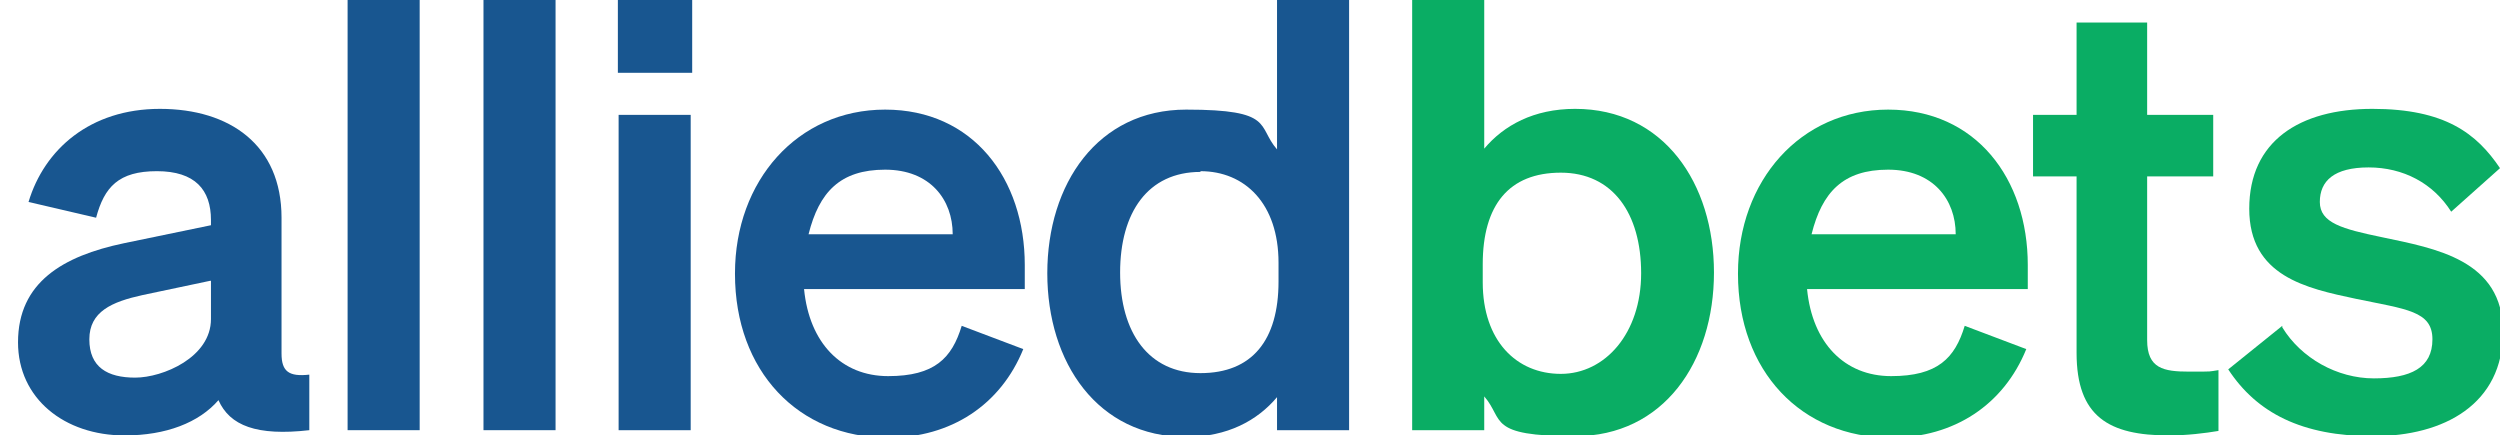 <?xml version="1.0" encoding="UTF-8"?>
<svg xmlns="http://www.w3.org/2000/svg" version="1.1" viewBox="0 0 333 58">
  <defs>
    <style>
      .cls-1 {
        fill: #0aad64;
      }

      .cls-2 {
        fill: #185690;
      }
    </style>
  </defs>
  <g>
    <g id="Layer_1">
      <g>
        <path class="cls-2" d="M2.4,45.6c0-8,6-11.5,14.1-13.2l11.6-2.4v-.7c0-4-2.1-6.5-7.2-6.5s-7,2.1-8.1,6.2l-9-2.1c2.1-7,8.2-12.4,17.5-12.4s16.2,4.8,16.2,14.5v18.1c0,2.4,1,3.1,3.7,2.8v7.4c-7,.8-10.6-.6-12.1-4-2.6,3-7,4.7-12.5,4.7-8,0-14.2-4.9-14.2-12.4ZM28,37.4l-9,1.9c-4.1.9-7.1,2.2-7.1,5.9s2.4,5.1,6.1,5.1,10.1-2.7,10.1-7.8v-5.1Z"></path>
        <path class="cls-2" d="M55.9,57.3h-9.6V-.1h9.6v57.4Z"></path>
        <path class="cls-2" d="M74,57.3h-9.6V-.1h9.6v57.4Z"></path>
        <path class="cls-2" d="M82.3-.1h9.9v9.8h-9.9V-.1ZM92,57.3h-9.6V15.3h9.6v42Z"></path>
        <path class="cls-2" d="M97.9,36.4c0-12.3,8.3-21.8,20-21.8s18.6,9.2,18.6,20.7v3.2h-29.4c.7,7.2,5,11.6,11.2,11.6s8.5-2.4,9.8-6.7l8.2,3.1c-3,7.4-9.6,11.8-18,11.8-12,0-20.4-8.9-20.4-21.8ZM107.6,31.2h19.3c0-4.6-3-8.6-9-8.6s-8.8,3-10.2,8.6Z"></path>
        <path class="cls-2" d="M139.5,36.4c0-11.9,6.7-21.8,18.5-21.8s9.4,2.2,12.1,5.3V-.1h9.6v57.4h-9.6v-4.4c-2.6,3.1-6.6,5.3-12.1,5.3-11.8,0-18.5-9.9-18.5-21.8ZM159.9,22.9c-7,0-10.7,5.4-10.7,13.4s3.8,13.4,10.7,13.4,10.4-4.4,10.4-12.2v-2.5c0-7.9-4.5-12.2-10.4-12.2Z"></path>
        <path class="cls-1" d="M197.7,52.9v4.4h-9.6V-.1h9.6v19.9c2.6-3.1,6.6-5.3,12.1-5.3,11.8,0,18.5,9.9,18.5,21.8s-6.7,21.8-18.5,21.8-9.4-2.2-12.1-5.3ZM197.5,37.6c0,7.8,4.5,12.2,10.4,12.2s10.7-5.4,10.7-13.4-3.8-13.4-10.7-13.4-10.4,4.3-10.4,12.2v2.5Z"></path>
        <path class="cls-1" d="M231.5,36.4c0-12.3,8.3-21.8,20-21.8s18.6,9.2,18.6,20.7v3.2h-29.4c.7,7.2,5,11.6,11.2,11.6s8.5-2.4,9.8-6.7l8.2,3.1c-3,7.4-9.6,11.8-18,11.8-12,0-20.4-8.9-20.4-21.8ZM241.2,31.2h19.3c0-4.6-3-8.6-9-8.6s-8.8,3-10.2,8.6Z"></path>
        <path class="cls-1" d="M276.6,23.5h-5.8v-8.2h5.8V3h9.4v12.3h8.8v8.2h-8.8v21.8c0,3.8,2.2,4.2,5.6,4.2s2.5,0,3.9-.2v8.1c-1.8.3-4.2.6-6.6.6-8,0-12.3-2.5-12.3-11v-23.3Z"></path>
        <path class="cls-1" d="M304,43.6c2.5,4.1,7.3,6.8,12.2,6.8s7.8-1.4,7.8-5.2-3.5-4-10.2-5.4c-6.6-1.4-14.2-3-14.2-12s6.7-13.3,16.4-13.3,13.9,3.3,17,7.9l-6.5,5.8c-2.4-3.8-6.4-5.9-11-5.9s-6.5,1.8-6.5,4.6,3,3.6,8.3,4.7c7.1,1.5,16.1,3,16.1,12.6s-7.8,13.9-17.3,13.9-15.5-3.1-19.3-8.9l7.2-5.8Z"></path>
      </g>
    </g>
  </g>
</svg>
